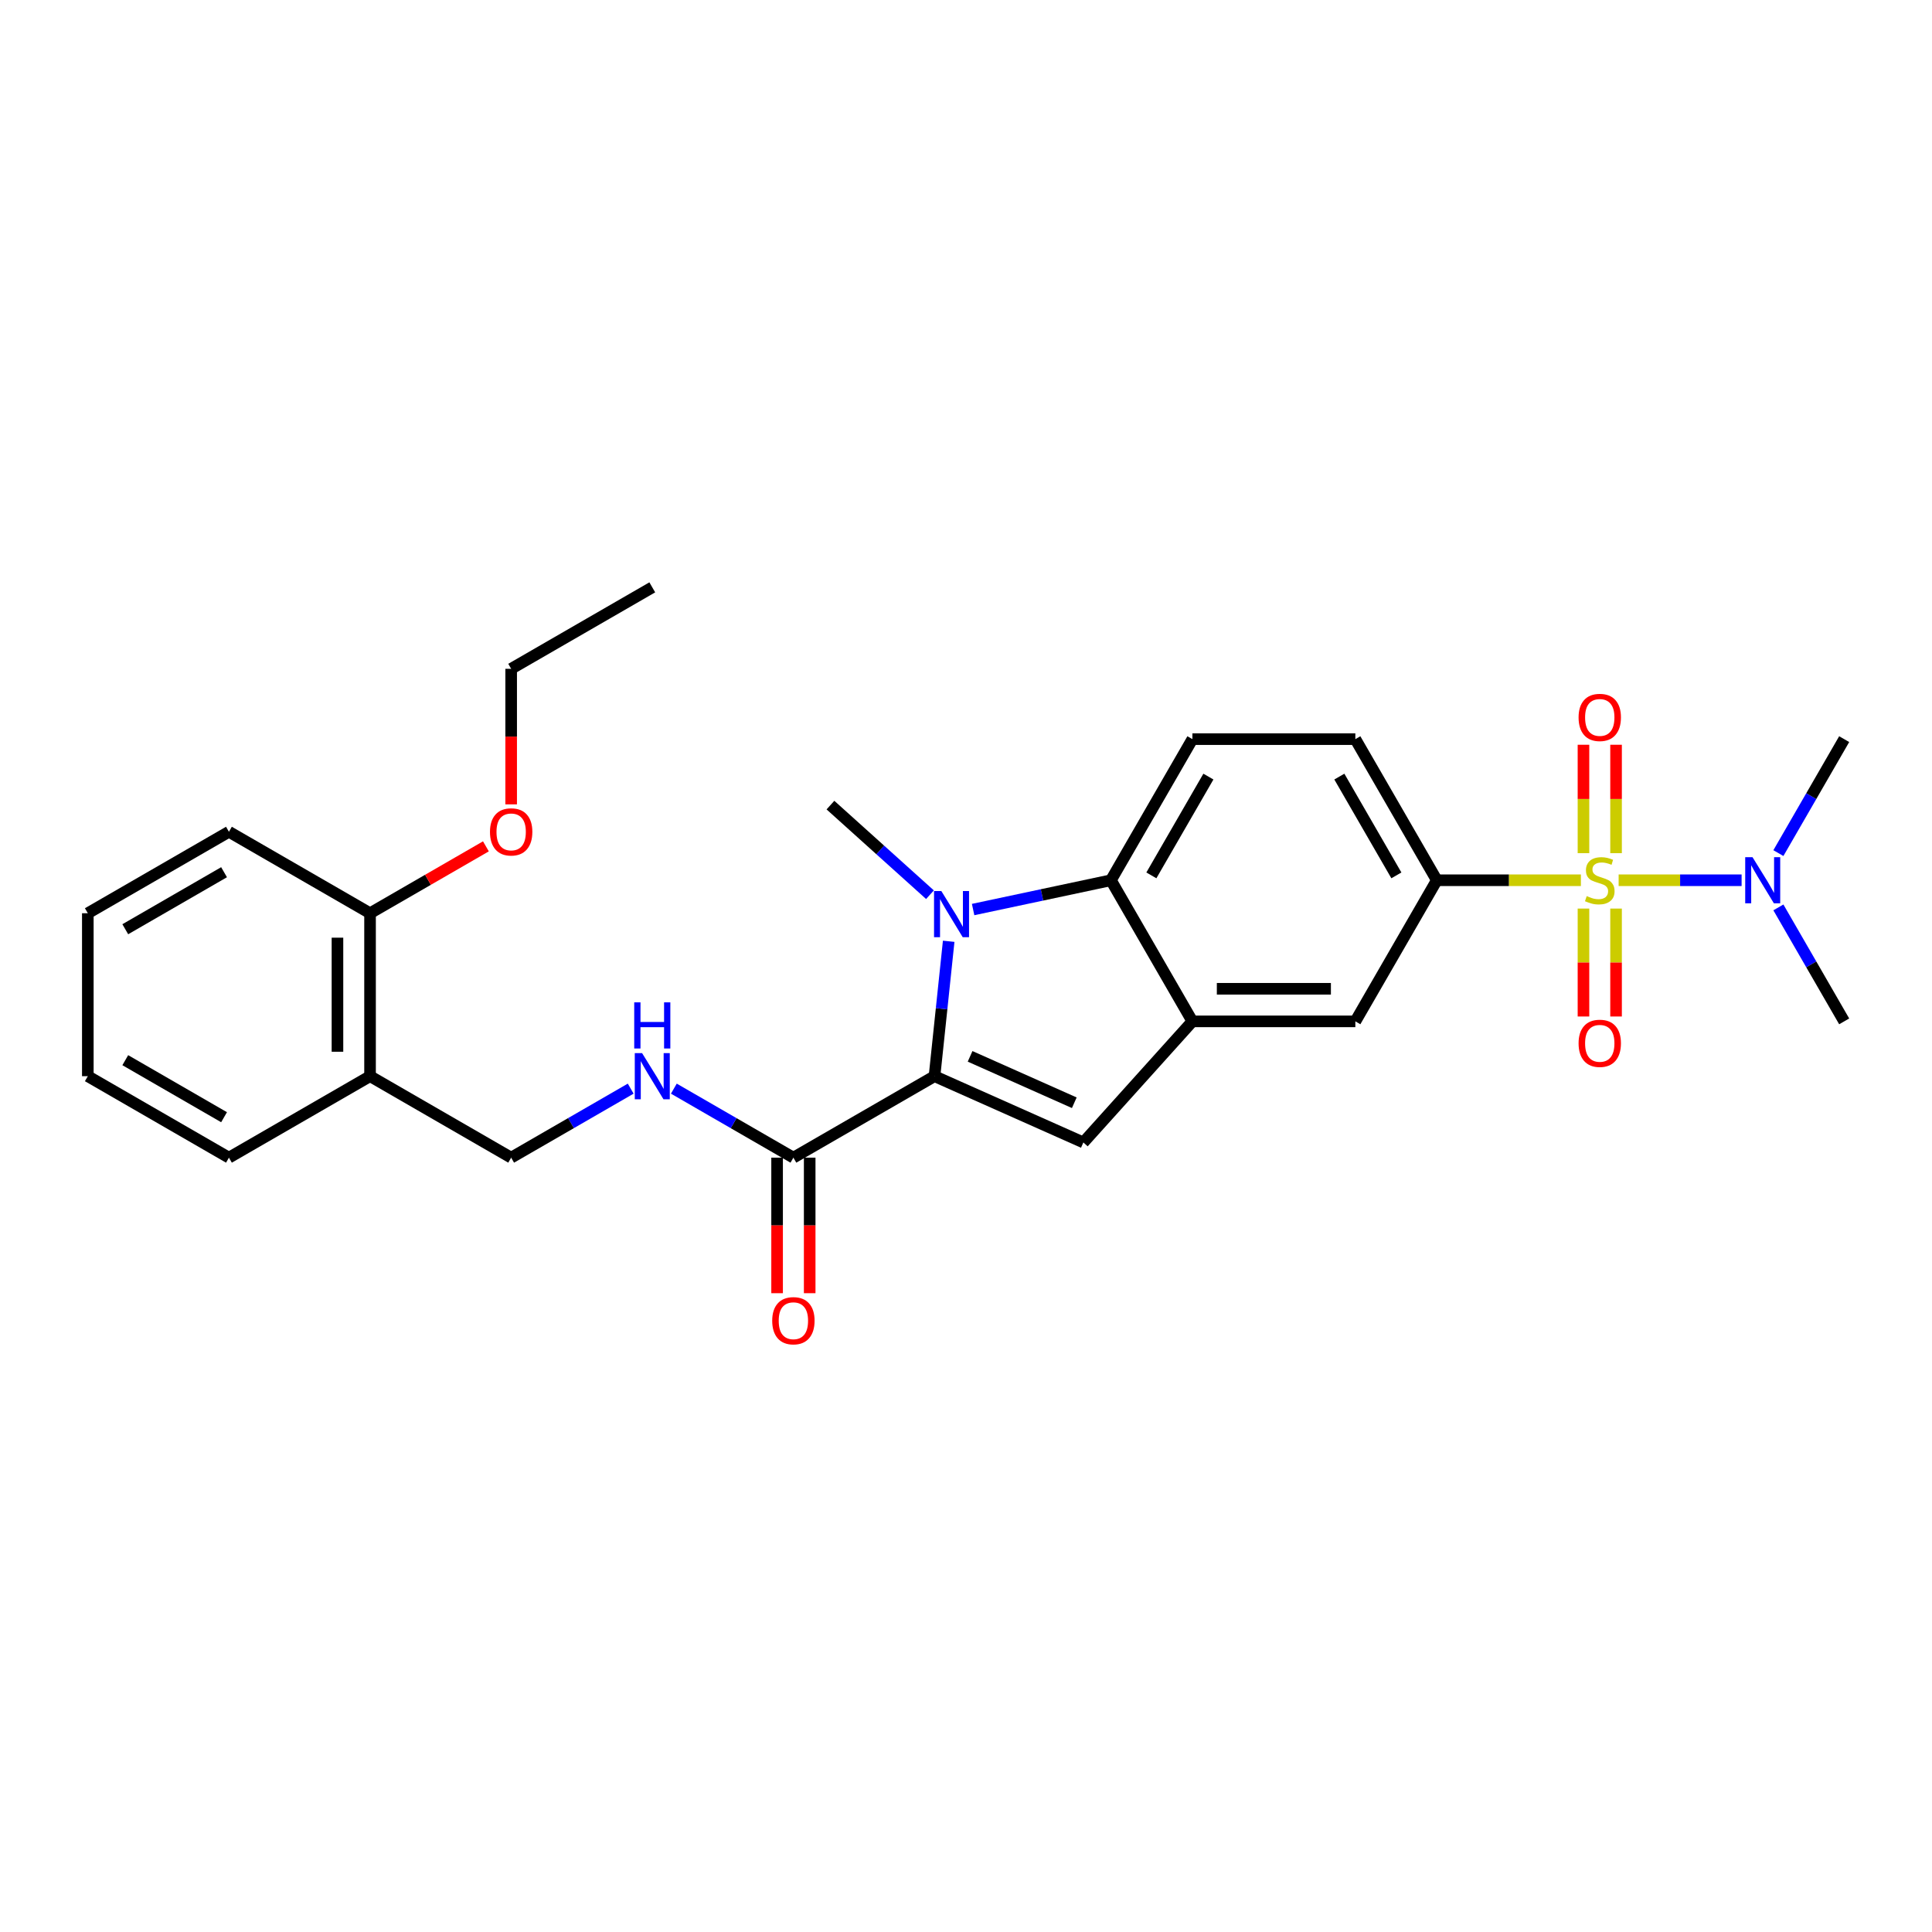<?xml version='1.0' encoding='iso-8859-1'?>
<svg version='1.1' baseProfile='full'
              xmlns='http://www.w3.org/2000/svg'
                      xmlns:rdkit='http://www.rdkit.org/xml'
                      xmlns:xlink='http://www.w3.org/1999/xlink'
                  xml:space='preserve'
width='1000px' height='1000px' viewBox='0 0 1000 1000'>
<!-- END OF HEADER -->
<rect style='opacity:1.0;fill:#FFFFFF;stroke:none' width='1000' height='1000' x='0' y='0'> </rect>
<path class='bond-5' d='M 818.268,455.617 L 780.981,455.617' style='fill:none;fill-rule:evenodd;stroke:#CCCC00;stroke-width:6px;stroke-linecap:butt;stroke-linejoin:miter;stroke-opacity:1' />
<path class='bond-5' d='M 780.981,455.617 L 743.694,455.617' style='fill:none;fill-rule:evenodd;stroke:#000000;stroke-width:6px;stroke-linecap:butt;stroke-linejoin:miter;stroke-opacity:1' />
<path class='bond-8' d='M 837.801,455.617 L 869.627,455.617' style='fill:none;fill-rule:evenodd;stroke:#CCCC00;stroke-width:6px;stroke-linecap:butt;stroke-linejoin:miter;stroke-opacity:1' />
<path class='bond-8' d='M 869.627,455.617 L 901.453,455.617' style='fill:none;fill-rule:evenodd;stroke:#0000FF;stroke-width:6px;stroke-linecap:butt;stroke-linejoin:miter;stroke-opacity:1' />
<path class='bond-10' d='M 819.601,470.276 L 819.601,498.207' style='fill:none;fill-rule:evenodd;stroke:#CCCC00;stroke-width:6px;stroke-linecap:butt;stroke-linejoin:miter;stroke-opacity:1' />
<path class='bond-10' d='M 819.601,498.207 L 819.601,526.138' style='fill:none;fill-rule:evenodd;stroke:#FF0000;stroke-width:6px;stroke-linecap:butt;stroke-linejoin:miter;stroke-opacity:1' />
<path class='bond-10' d='M 836.469,470.276 L 836.469,498.207' style='fill:none;fill-rule:evenodd;stroke:#CCCC00;stroke-width:6px;stroke-linecap:butt;stroke-linejoin:miter;stroke-opacity:1' />
<path class='bond-10' d='M 836.469,498.207 L 836.469,526.138' style='fill:none;fill-rule:evenodd;stroke:#FF0000;stroke-width:6px;stroke-linecap:butt;stroke-linejoin:miter;stroke-opacity:1' />
<path class='bond-11' d='M 836.469,441.6 L 836.469,413.542' style='fill:none;fill-rule:evenodd;stroke:#CCCC00;stroke-width:6px;stroke-linecap:butt;stroke-linejoin:miter;stroke-opacity:1' />
<path class='bond-11' d='M 836.469,413.542 L 836.469,385.484' style='fill:none;fill-rule:evenodd;stroke:#FF0000;stroke-width:6px;stroke-linecap:butt;stroke-linejoin:miter;stroke-opacity:1' />
<path class='bond-11' d='M 819.601,441.6 L 819.601,413.542' style='fill:none;fill-rule:evenodd;stroke:#CCCC00;stroke-width:6px;stroke-linecap:butt;stroke-linejoin:miter;stroke-opacity:1' />
<path class='bond-11' d='M 819.601,413.542 L 819.601,385.484' style='fill:none;fill-rule:evenodd;stroke:#FF0000;stroke-width:6px;stroke-linecap:butt;stroke-linejoin:miter;stroke-opacity:1' />
<path class='bond-0' d='M 483.7,557.031 L 560.749,591.335' style='fill:none;fill-rule:evenodd;stroke:#000000;stroke-width:6px;stroke-linecap:butt;stroke-linejoin:miter;stroke-opacity:1' />
<path class='bond-0' d='M 502.118,546.767 L 556.053,570.78' style='fill:none;fill-rule:evenodd;stroke:#000000;stroke-width:6px;stroke-linecap:butt;stroke-linejoin:miter;stroke-opacity:1' />
<path class='bond-6' d='M 483.7,557.031 L 410.659,599.201' style='fill:none;fill-rule:evenodd;stroke:#000000;stroke-width:6px;stroke-linecap:butt;stroke-linejoin:miter;stroke-opacity:1' />
<path class='bond-29' d='M 483.7,557.031 L 487.37,522.117' style='fill:none;fill-rule:evenodd;stroke:#000000;stroke-width:6px;stroke-linecap:butt;stroke-linejoin:miter;stroke-opacity:1' />
<path class='bond-29' d='M 487.37,522.117 L 491.039,487.204' style='fill:none;fill-rule:evenodd;stroke:#0000FF;stroke-width:6px;stroke-linecap:butt;stroke-linejoin:miter;stroke-opacity:1' />
<path class='bond-1' d='M 503.683,470.779 L 539.348,463.198' style='fill:none;fill-rule:evenodd;stroke:#0000FF;stroke-width:6px;stroke-linecap:butt;stroke-linejoin:miter;stroke-opacity:1' />
<path class='bond-1' d='M 539.348,463.198 L 575.014,455.617' style='fill:none;fill-rule:evenodd;stroke:#000000;stroke-width:6px;stroke-linecap:butt;stroke-linejoin:miter;stroke-opacity:1' />
<path class='bond-18' d='M 481.35,463.098 L 455.594,439.908' style='fill:none;fill-rule:evenodd;stroke:#0000FF;stroke-width:6px;stroke-linecap:butt;stroke-linejoin:miter;stroke-opacity:1' />
<path class='bond-18' d='M 455.594,439.908 L 429.839,416.718' style='fill:none;fill-rule:evenodd;stroke:#000000;stroke-width:6px;stroke-linecap:butt;stroke-linejoin:miter;stroke-opacity:1' />
<path class='bond-2' d='M 560.749,591.335 L 617.184,528.658' style='fill:none;fill-rule:evenodd;stroke:#000000;stroke-width:6px;stroke-linecap:butt;stroke-linejoin:miter;stroke-opacity:1' />
<path class='bond-3' d='M 617.184,528.658 L 701.524,528.658' style='fill:none;fill-rule:evenodd;stroke:#000000;stroke-width:6px;stroke-linecap:butt;stroke-linejoin:miter;stroke-opacity:1' />
<path class='bond-3' d='M 629.835,511.79 L 688.873,511.79' style='fill:none;fill-rule:evenodd;stroke:#000000;stroke-width:6px;stroke-linecap:butt;stroke-linejoin:miter;stroke-opacity:1' />
<path class='bond-28' d='M 617.184,528.658 L 575.014,455.617' style='fill:none;fill-rule:evenodd;stroke:#000000;stroke-width:6px;stroke-linecap:butt;stroke-linejoin:miter;stroke-opacity:1' />
<path class='bond-4' d='M 575.014,455.617 L 617.184,382.576' style='fill:none;fill-rule:evenodd;stroke:#000000;stroke-width:6px;stroke-linecap:butt;stroke-linejoin:miter;stroke-opacity:1' />
<path class='bond-4' d='M 595.947,453.095 L 625.466,401.966' style='fill:none;fill-rule:evenodd;stroke:#000000;stroke-width:6px;stroke-linecap:butt;stroke-linejoin:miter;stroke-opacity:1' />
<path class='bond-7' d='M 743.694,455.617 L 701.524,528.658' style='fill:none;fill-rule:evenodd;stroke:#000000;stroke-width:6px;stroke-linecap:butt;stroke-linejoin:miter;stroke-opacity:1' />
<path class='bond-14' d='M 743.694,455.617 L 701.524,382.576' style='fill:none;fill-rule:evenodd;stroke:#000000;stroke-width:6px;stroke-linecap:butt;stroke-linejoin:miter;stroke-opacity:1' />
<path class='bond-14' d='M 722.761,453.095 L 693.242,401.966' style='fill:none;fill-rule:evenodd;stroke:#000000;stroke-width:6px;stroke-linecap:butt;stroke-linejoin:miter;stroke-opacity:1' />
<path class='bond-9' d='M 410.659,599.201 L 379.722,581.34' style='fill:none;fill-rule:evenodd;stroke:#000000;stroke-width:6px;stroke-linecap:butt;stroke-linejoin:miter;stroke-opacity:1' />
<path class='bond-9' d='M 379.722,581.34 L 348.785,563.478' style='fill:none;fill-rule:evenodd;stroke:#0000FF;stroke-width:6px;stroke-linecap:butt;stroke-linejoin:miter;stroke-opacity:1' />
<path class='bond-16' d='M 402.225,599.201 L 402.225,634.278' style='fill:none;fill-rule:evenodd;stroke:#000000;stroke-width:6px;stroke-linecap:butt;stroke-linejoin:miter;stroke-opacity:1' />
<path class='bond-16' d='M 402.225,634.278 L 402.225,669.356' style='fill:none;fill-rule:evenodd;stroke:#FF0000;stroke-width:6px;stroke-linecap:butt;stroke-linejoin:miter;stroke-opacity:1' />
<path class='bond-16' d='M 419.093,599.201 L 419.093,634.278' style='fill:none;fill-rule:evenodd;stroke:#000000;stroke-width:6px;stroke-linecap:butt;stroke-linejoin:miter;stroke-opacity:1' />
<path class='bond-16' d='M 419.093,634.278 L 419.093,669.356' style='fill:none;fill-rule:evenodd;stroke:#FF0000;stroke-width:6px;stroke-linecap:butt;stroke-linejoin:miter;stroke-opacity:1' />
<path class='bond-20' d='M 920.488,441.566 L 937.517,412.071' style='fill:none;fill-rule:evenodd;stroke:#0000FF;stroke-width:6px;stroke-linecap:butt;stroke-linejoin:miter;stroke-opacity:1' />
<path class='bond-20' d='M 937.517,412.071 L 954.545,382.576' style='fill:none;fill-rule:evenodd;stroke:#000000;stroke-width:6px;stroke-linecap:butt;stroke-linejoin:miter;stroke-opacity:1' />
<path class='bond-21' d='M 920.488,469.668 L 937.517,499.163' style='fill:none;fill-rule:evenodd;stroke:#0000FF;stroke-width:6px;stroke-linecap:butt;stroke-linejoin:miter;stroke-opacity:1' />
<path class='bond-21' d='M 937.517,499.163 L 954.545,528.658' style='fill:none;fill-rule:evenodd;stroke:#000000;stroke-width:6px;stroke-linecap:butt;stroke-linejoin:miter;stroke-opacity:1' />
<path class='bond-15' d='M 326.452,563.478 L 295.515,581.34' style='fill:none;fill-rule:evenodd;stroke:#0000FF;stroke-width:6px;stroke-linecap:butt;stroke-linejoin:miter;stroke-opacity:1' />
<path class='bond-15' d='M 295.515,581.34 L 264.577,599.201' style='fill:none;fill-rule:evenodd;stroke:#000000;stroke-width:6px;stroke-linecap:butt;stroke-linejoin:miter;stroke-opacity:1' />
<path class='bond-12' d='M 617.184,382.576 L 701.524,382.576' style='fill:none;fill-rule:evenodd;stroke:#000000;stroke-width:6px;stroke-linecap:butt;stroke-linejoin:miter;stroke-opacity:1' />
<path class='bond-13' d='M 191.536,557.031 L 264.577,599.201' style='fill:none;fill-rule:evenodd;stroke:#000000;stroke-width:6px;stroke-linecap:butt;stroke-linejoin:miter;stroke-opacity:1' />
<path class='bond-17' d='M 191.536,557.031 L 191.536,472.691' style='fill:none;fill-rule:evenodd;stroke:#000000;stroke-width:6px;stroke-linecap:butt;stroke-linejoin:miter;stroke-opacity:1' />
<path class='bond-17' d='M 174.668,544.38 L 174.668,485.342' style='fill:none;fill-rule:evenodd;stroke:#000000;stroke-width:6px;stroke-linecap:butt;stroke-linejoin:miter;stroke-opacity:1' />
<path class='bond-22' d='M 191.536,557.031 L 118.495,599.201' style='fill:none;fill-rule:evenodd;stroke:#000000;stroke-width:6px;stroke-linecap:butt;stroke-linejoin:miter;stroke-opacity:1' />
<path class='bond-19' d='M 191.536,472.691 L 221.521,455.379' style='fill:none;fill-rule:evenodd;stroke:#000000;stroke-width:6px;stroke-linecap:butt;stroke-linejoin:miter;stroke-opacity:1' />
<path class='bond-19' d='M 221.521,455.379 L 251.505,438.068' style='fill:none;fill-rule:evenodd;stroke:#FF0000;stroke-width:6px;stroke-linecap:butt;stroke-linejoin:miter;stroke-opacity:1' />
<path class='bond-23' d='M 191.536,472.691 L 118.495,430.52' style='fill:none;fill-rule:evenodd;stroke:#000000;stroke-width:6px;stroke-linecap:butt;stroke-linejoin:miter;stroke-opacity:1' />
<path class='bond-24' d='M 264.577,416.334 L 264.577,381.257' style='fill:none;fill-rule:evenodd;stroke:#FF0000;stroke-width:6px;stroke-linecap:butt;stroke-linejoin:miter;stroke-opacity:1' />
<path class='bond-24' d='M 264.577,381.257 L 264.577,346.18' style='fill:none;fill-rule:evenodd;stroke:#000000;stroke-width:6px;stroke-linecap:butt;stroke-linejoin:miter;stroke-opacity:1' />
<path class='bond-26' d='M 118.495,599.201 L 45.455,557.031' style='fill:none;fill-rule:evenodd;stroke:#000000;stroke-width:6px;stroke-linecap:butt;stroke-linejoin:miter;stroke-opacity:1' />
<path class='bond-26' d='M 115.973,578.267 L 64.845,548.748' style='fill:none;fill-rule:evenodd;stroke:#000000;stroke-width:6px;stroke-linecap:butt;stroke-linejoin:miter;stroke-opacity:1' />
<path class='bond-30' d='M 118.495,430.52 L 45.455,472.691' style='fill:none;fill-rule:evenodd;stroke:#000000;stroke-width:6px;stroke-linecap:butt;stroke-linejoin:miter;stroke-opacity:1' />
<path class='bond-30' d='M 115.973,451.454 L 64.845,480.973' style='fill:none;fill-rule:evenodd;stroke:#000000;stroke-width:6px;stroke-linecap:butt;stroke-linejoin:miter;stroke-opacity:1' />
<path class='bond-25' d='M 264.577,346.18 L 337.618,304.01' style='fill:none;fill-rule:evenodd;stroke:#000000;stroke-width:6px;stroke-linecap:butt;stroke-linejoin:miter;stroke-opacity:1' />
<path class='bond-27' d='M 45.455,557.031 L 45.455,472.691' style='fill:none;fill-rule:evenodd;stroke:#000000;stroke-width:6px;stroke-linecap:butt;stroke-linejoin:miter;stroke-opacity:1' />
<path  class='atom-0' d='M 821.288 463.815
Q 821.557 463.916, 822.671 464.389
Q 823.784 464.861, 824.999 465.165
Q 826.247 465.434, 827.461 465.434
Q 829.722 465.434, 831.037 464.355
Q 832.353 463.242, 832.353 461.319
Q 832.353 460.003, 831.678 459.193
Q 831.037 458.384, 830.025 457.945
Q 829.013 457.506, 827.326 457
Q 825.201 456.359, 823.919 455.752
Q 822.671 455.145, 821.76 453.863
Q 820.883 452.581, 820.883 450.422
Q 820.883 447.419, 822.907 445.564
Q 824.965 443.708, 829.013 443.708
Q 831.78 443.708, 834.917 445.024
L 834.141 447.622
Q 831.273 446.441, 829.114 446.441
Q 826.787 446.441, 825.505 447.419
Q 824.223 448.364, 824.256 450.017
Q 824.256 451.299, 824.897 452.075
Q 825.572 452.851, 826.517 453.289
Q 827.495 453.728, 829.114 454.234
Q 831.273 454.909, 832.555 455.584
Q 833.837 456.258, 834.748 457.641
Q 835.693 458.991, 835.693 461.319
Q 835.693 464.625, 833.466 466.413
Q 831.273 468.167, 827.596 468.167
Q 825.471 468.167, 823.852 467.695
Q 822.266 467.256, 820.377 466.48
L 821.288 463.815
' fill='#CCCC00'/>
<path  class='atom-2' d='M 487.236 461.21
L 495.063 473.861
Q 495.839 475.109, 497.087 477.37
Q 498.336 479.63, 498.403 479.765
L 498.403 461.21
L 501.574 461.21
L 501.574 485.095
L 498.302 485.095
L 489.902 471.263
Q 488.923 469.644, 487.877 467.789
Q 486.865 465.933, 486.562 465.36
L 486.562 485.095
L 483.458 485.095
L 483.458 461.21
L 487.236 461.21
' fill='#0000FF'/>
<path  class='atom-9' d='M 907.096 443.675
L 914.922 456.326
Q 915.698 457.574, 916.946 459.834
Q 918.195 462.095, 918.262 462.23
L 918.262 443.675
L 921.433 443.675
L 921.433 467.56
L 918.161 467.56
L 909.761 453.728
Q 908.782 452.109, 907.737 450.253
Q 906.724 448.398, 906.421 447.824
L 906.421 467.56
L 903.317 467.56
L 903.317 443.675
L 907.096 443.675
' fill='#0000FF'/>
<path  class='atom-10' d='M 332.339 545.088
L 340.165 557.739
Q 340.941 558.988, 342.19 561.248
Q 343.438 563.508, 343.505 563.643
L 343.505 545.088
L 346.676 545.088
L 346.676 568.974
L 343.404 568.974
L 335.004 555.142
Q 334.025 553.522, 332.98 551.667
Q 331.968 549.811, 331.664 549.238
L 331.664 568.974
L 328.56 568.974
L 328.56 545.088
L 332.339 545.088
' fill='#0000FF'/>
<path  class='atom-10' d='M 328.273 518.815
L 331.512 518.815
L 331.512 528.969
L 343.725 528.969
L 343.725 518.815
L 346.963 518.815
L 346.963 542.7
L 343.725 542.7
L 343.725 531.668
L 331.512 531.668
L 331.512 542.7
L 328.273 542.7
L 328.273 518.815
' fill='#0000FF'/>
<path  class='atom-11' d='M 817.071 540.025
Q 817.071 534.29, 819.904 531.085
Q 822.738 527.88, 828.035 527.88
Q 833.331 527.88, 836.165 531.085
Q 838.999 534.29, 838.999 540.025
Q 838.999 545.828, 836.132 549.134
Q 833.264 552.406, 828.035 552.406
Q 822.772 552.406, 819.904 549.134
Q 817.071 545.861, 817.071 540.025
M 828.035 549.707
Q 831.678 549.707, 833.635 547.278
Q 835.625 544.816, 835.625 540.025
Q 835.625 535.336, 833.635 532.974
Q 831.678 530.579, 828.035 530.579
Q 824.391 530.579, 822.401 532.941
Q 820.444 535.302, 820.444 540.025
Q 820.444 544.849, 822.401 547.278
Q 824.391 549.707, 828.035 549.707
' fill='#FF0000'/>
<path  class='atom-12' d='M 817.071 371.344
Q 817.071 365.609, 819.904 362.404
Q 822.738 359.199, 828.035 359.199
Q 833.331 359.199, 836.165 362.404
Q 838.999 365.609, 838.999 371.344
Q 838.999 377.147, 836.132 380.453
Q 833.264 383.725, 828.035 383.725
Q 822.772 383.725, 819.904 380.453
Q 817.071 377.181, 817.071 371.344
M 828.035 381.027
Q 831.678 381.027, 833.635 378.598
Q 835.625 376.135, 835.625 371.344
Q 835.625 366.655, 833.635 364.293
Q 831.678 361.898, 828.035 361.898
Q 824.391 361.898, 822.401 364.26
Q 820.444 366.621, 820.444 371.344
Q 820.444 376.169, 822.401 378.598
Q 824.391 381.027, 828.035 381.027
' fill='#FF0000'/>
<path  class='atom-17' d='M 399.695 683.609
Q 399.695 677.874, 402.529 674.669
Q 405.363 671.464, 410.659 671.464
Q 415.956 671.464, 418.79 674.669
Q 421.624 677.874, 421.624 683.609
Q 421.624 689.412, 418.756 692.718
Q 415.888 695.99, 410.659 695.99
Q 405.396 695.99, 402.529 692.718
Q 399.695 689.445, 399.695 683.609
M 410.659 693.291
Q 414.303 693.291, 416.259 690.862
Q 418.25 688.4, 418.25 683.609
Q 418.25 678.92, 416.259 676.558
Q 414.303 674.163, 410.659 674.163
Q 407.016 674.163, 405.025 676.524
Q 403.069 678.886, 403.069 683.609
Q 403.069 688.433, 405.025 690.862
Q 407.016 693.291, 410.659 693.291
' fill='#FF0000'/>
<path  class='atom-20' d='M 253.613 430.588
Q 253.613 424.853, 256.447 421.648
Q 259.281 418.443, 264.577 418.443
Q 269.874 418.443, 272.708 421.648
Q 275.542 424.853, 275.542 430.588
Q 275.542 436.39, 272.674 439.697
Q 269.806 442.969, 264.577 442.969
Q 259.315 442.969, 256.447 439.697
Q 253.613 436.424, 253.613 430.588
M 264.577 440.27
Q 268.221 440.27, 270.178 437.841
Q 272.168 435.378, 272.168 430.588
Q 272.168 425.899, 270.178 423.537
Q 268.221 421.142, 264.577 421.142
Q 260.934 421.142, 258.943 423.503
Q 256.987 425.865, 256.987 430.588
Q 256.987 435.412, 258.943 437.841
Q 260.934 440.27, 264.577 440.27
' fill='#FF0000'/>
</svg>
